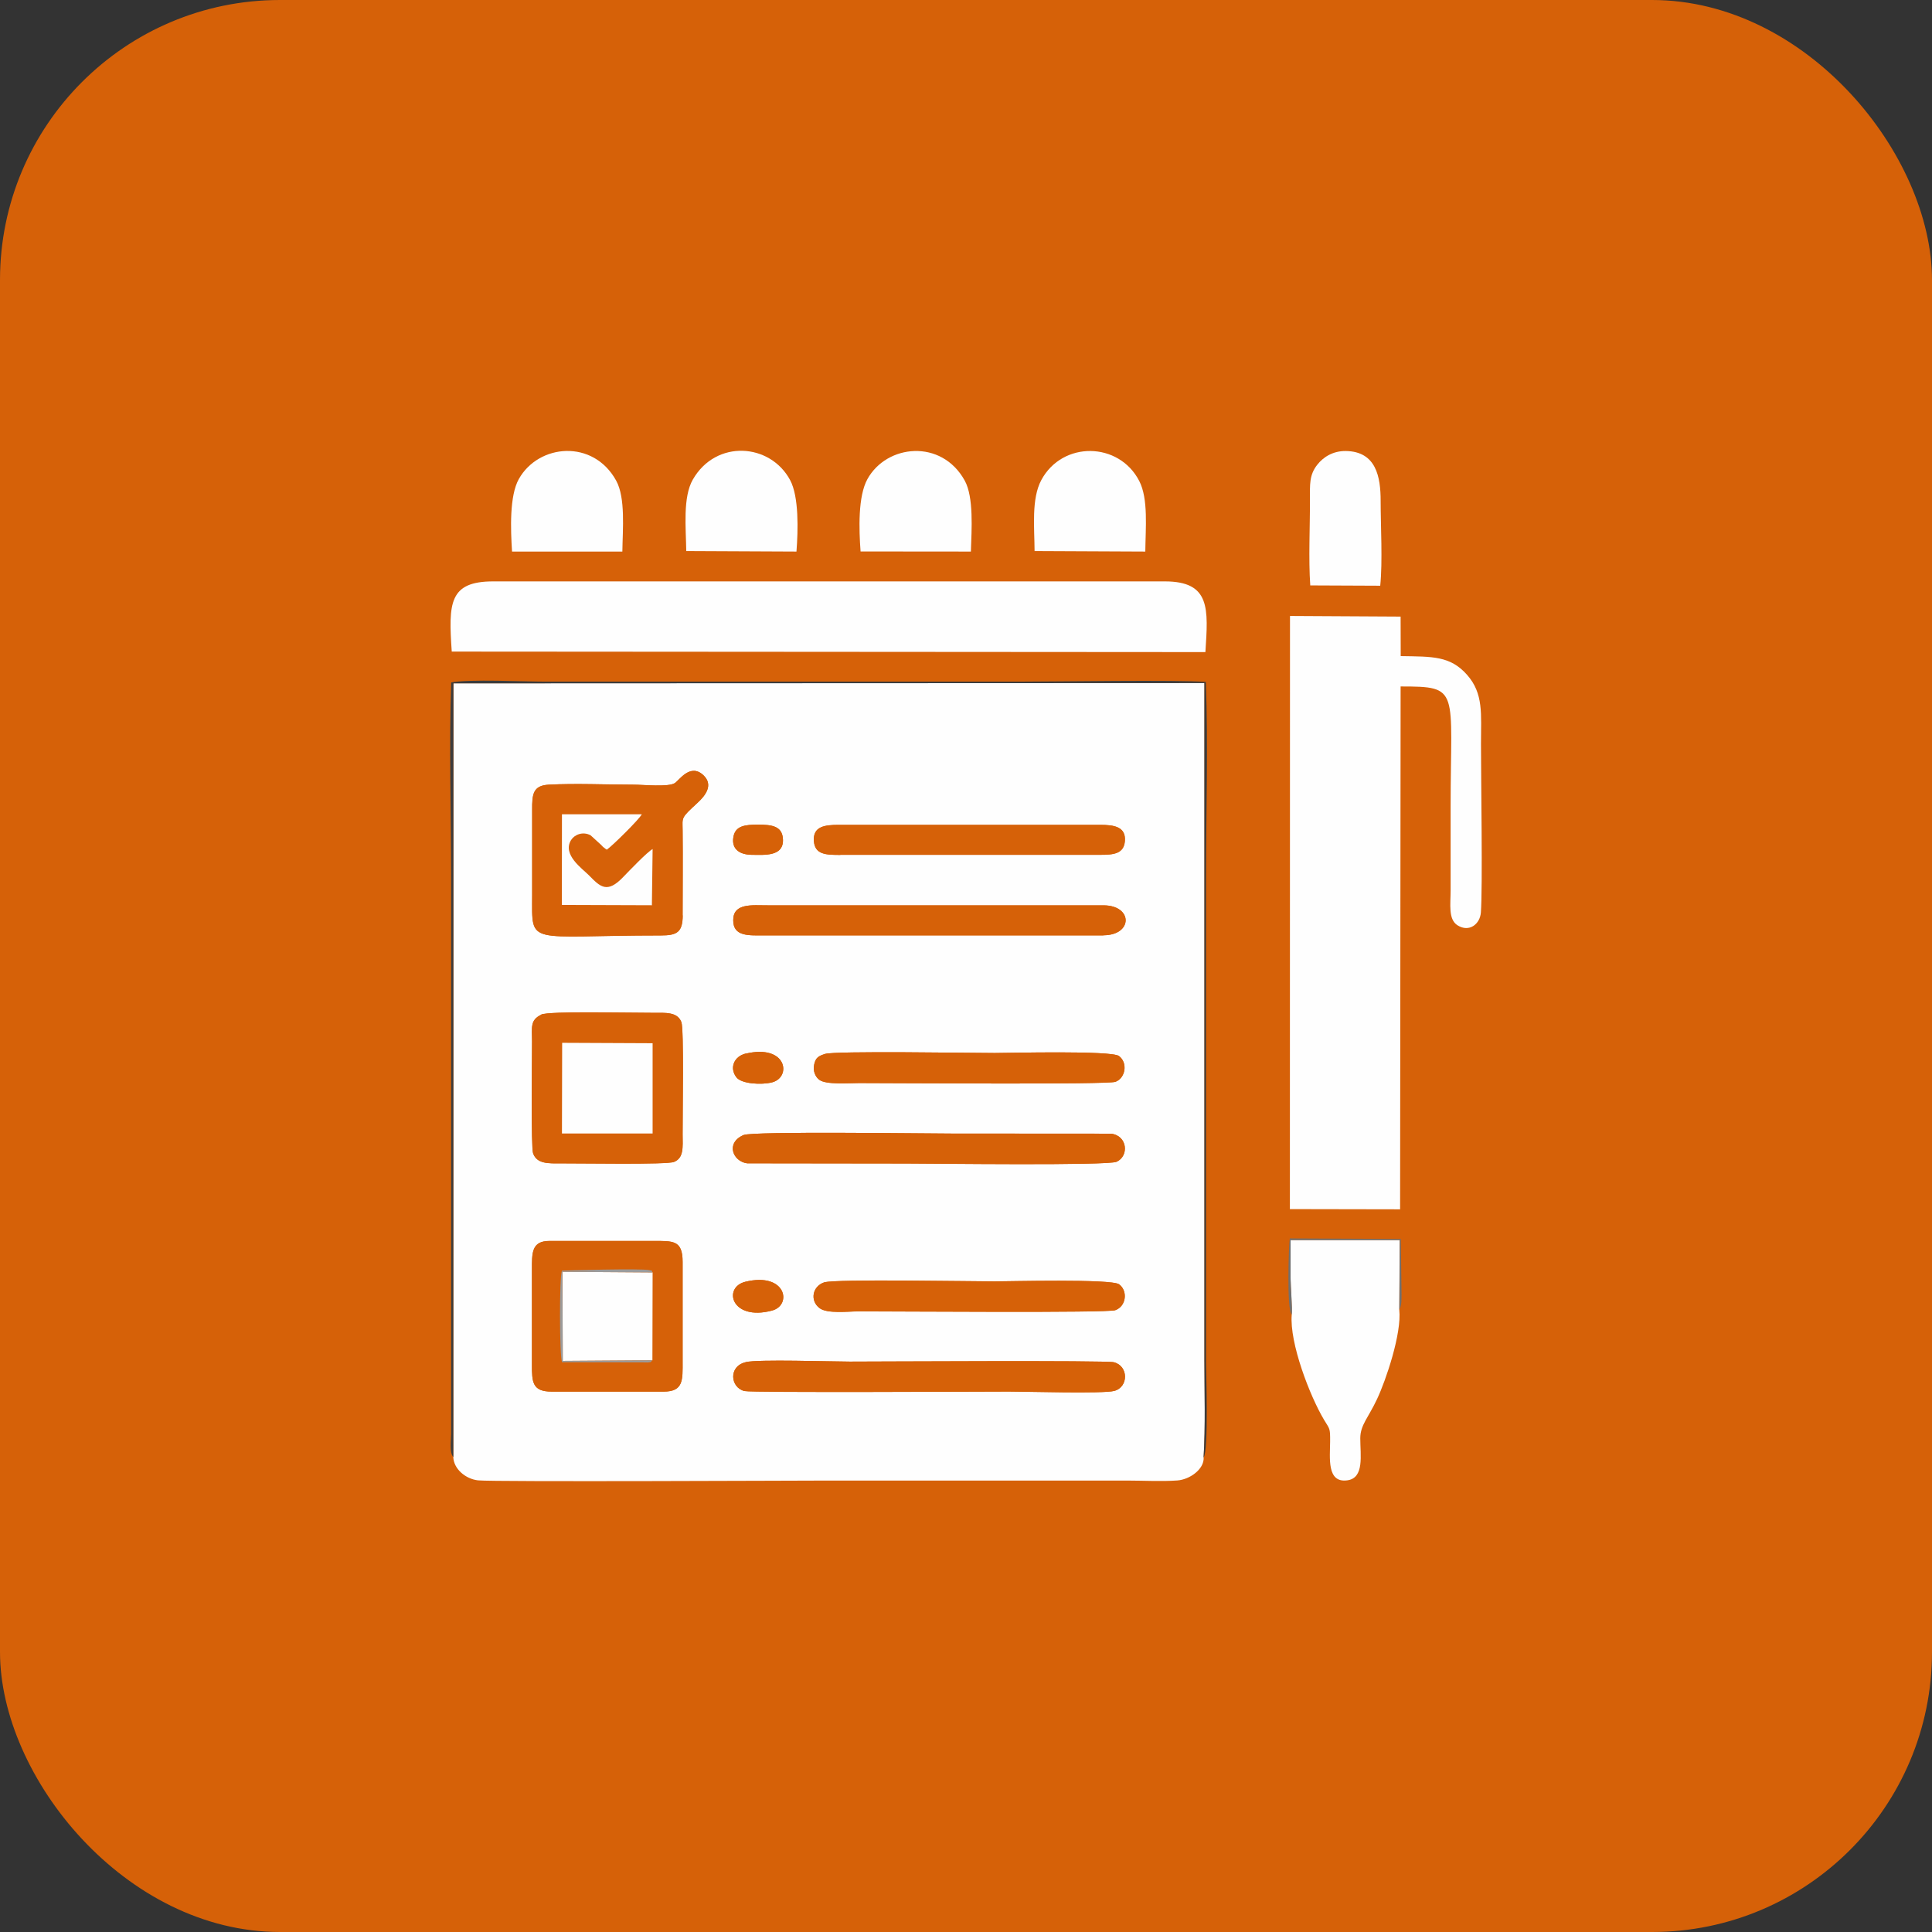 <?xml version="1.0" encoding="UTF-8"?>
<!DOCTYPE svg PUBLIC "-//W3C//DTD SVG 1.1//EN" "http://www.w3.org/Graphics/SVG/1.1/DTD/svg11.dtd">
<!-- Creator: CorelDRAW 2021.5 -->
<svg xmlns="http://www.w3.org/2000/svg" xml:space="preserve" width="6.269mm" height="6.269mm" version="1.1" style="shape-rendering:geometricPrecision; text-rendering:geometricPrecision; image-rendering:optimizeQuality; fill-rule:evenodd; clip-rule:evenodd"
viewBox="0 0 187.75 187.75"
 xmlns:xlink="http://www.w3.org/1999/xlink"
 xmlns:xodm="http://www.corel.com/coreldraw/odm/2003">
 <rect x="0" y="0" width="187.75" height="187.75" fill="#333333" stroke="none"/>
 <defs>
  <style type="text/css">
   <![CDATA[
    .fil1 {fill:#FEFEFE}
    .fil2 {fill:#3C3C3C}
    .fil4 {fill:#707070}
    .fil3 {fill:#9B9B9B}
    .fil0 {fill:#D66108}
   ]]>
  </style>
 </defs>
 <g id="Layer_x0020_1">
  <rect class="fil0" x="-0" y="-0" width="187.75" height="187.75" rx="27.21" ry="27.21"/>
  <g id="_2485942846496">
   <path class="fil1" d="M44.05 141.58c0.03,1.17 1.2,2.15 2.41,2.28 1.51,0.16 31.69,0.02 33.97,0.02 9.7,0 19.4,0 29.1,0 1.52,0 3.4,0.1 4.88,-0.01 1.22,-0.09 2.62,-1.1 2.56,-2.23 0.19,-3.04 0.08,-6.4 0.08,-9.51l-0 -65.76 -72.98 0.03 -0.01 75.17zm29.02 -58.51c1.17,0 3.17,0.22 3.01,-1.6 -0.1,-1.19 -1.08,-1.33 -2.4,-1.33 -1.25,0 -2.22,0.09 -2.41,1.2 -0.21,1.23 0.68,1.72 1.79,1.73zm-0.59 19.31c-1.12,0.26 -1.64,1.38 -0.91,2.32 0.5,0.63 2.42,0.75 3.47,0.48 1.9,-0.5 1.44,-3.73 -2.56,-2.79zm-0.04 22.18c-2.22,0.54 -1.38,3.85 2.59,2.8 1.98,-0.52 1.37,-3.76 -2.59,-2.8zm9.22 -41.49l25.27 0c1.28,0 2.29,-0.09 2.39,-1.34 0.11,-1.4 -1.08,-1.57 -2.39,-1.57l-25.42 0c-1.34,0 -2.53,0.14 -2.41,1.59 0.1,1.31 1.2,1.33 2.57,1.33zm-1.48 19.35c-0.61,0.2 -0.9,0.34 -1.05,1.01 -0.15,0.68 0.13,1.23 0.49,1.5 0.65,0.5 2.86,0.32 3.88,0.32 3.72,0 24.15,0.16 24.9,-0.12 0.99,-0.37 1.22,-1.86 0.34,-2.51 -0.75,-0.55 -10.74,-0.29 -12.07,-0.29 -2.2,0 -15.56,-0.22 -16.49,0.09zm-0.04 22.19c-1.2,0.38 -1.44,1.79 -0.5,2.51 0.75,0.58 2.8,0.32 3.85,0.32 3.74,0 24.13,0.16 24.89,-0.11 1.1,-0.39 1.23,-1.91 0.37,-2.52 -0.76,-0.54 -10.76,-0.28 -12.09,-0.28 -2.29,0 -15.49,-0.24 -16.52,0.09zm27.09 -33.72c2.89,-0.01 2.88,-2.91 0,-2.91l-32.62 0c-1.51,0 -3.35,-0.24 -3.35,1.44 -0.01,1.62 1.53,1.48 3.04,1.48l32.93 -0zm-34.96 19.41c-1.78,0.76 -1.05,2.57 0.34,2.75l15.47 0.02c2.44,0 19.57,0.22 20.43,-0.17 1.24,-0.56 1.06,-2.55 -0.54,-2.73l-15.44 -0.01c-2.56,0 -19.34,-0.24 -20.26,0.14zm0.19 22.08c-1.7,0.41 -1.47,2.47 -0.11,2.8 0.72,0.17 23.18,0.05 25.7,0.05 1.71,0 9.15,0.22 10.23,-0.06 1.41,-0.37 1.41,-2.43 -0.04,-2.79 -0.78,-0.19 -23.09,-0.06 -25.65,-0.06 -1.85,0 -8.89,-0.24 -10.12,0.05zm-18.83 2.86l10.87 -0c1.95,0 1.84,-1.17 1.84,-2.94l0 -9.66c-0,-2.14 -0.93,-2.04 -2.91,-2.04l-10.03 0c-1.76,0 -1.7,1.2 -1.7,2.81l0 9.19c-0.01,1.74 0.05,2.64 1.92,2.64zm-1.02 -36.63c-1.11,0.53 -0.9,1.22 -0.9,2.6 0,1.82 -0.11,10.28 0.1,10.87 0.37,1.03 1.44,0.99 2.74,0.98 1.9,-0.01 10.24,0.14 10.95,-0.14 0.97,-0.39 0.85,-1.44 0.84,-2.68 -0.01,-1.89 0.14,-10.25 -0.12,-10.91 -0.4,-1.01 -1.52,-0.9 -2.79,-0.9 -1.97,0.01 -10.08,-0.19 -10.83,0.17zm13.73 -9.65c-0,-2.76 0.03,-5.52 -0,-8.27 -0.01,-1.3 -0.2,-1.15 1.46,-2.68 0.75,-0.69 1.57,-1.73 0.55,-2.68 -1.27,-1.18 -2.33,0.5 -2.77,0.78 -0.63,0.4 -3.07,0.15 -3.98,0.15 -2.64,0 -5.68,-0.14 -8.27,-0 -1.54,0.08 -1.62,0.95 -1.61,2.45l0 8.27c0,5.04 -0.64,3.93 12.5,3.93 1.56,0 2.12,-0.3 2.13,-1.94z"/>
   <path class="fil1" d="M125.34 117.5l10.72 0.02 0.05 -50.81c5.84,-0 4.86,0.23 4.86,11.69 0,2.7 0,5.41 0,8.12 0,1.34 -0.25,2.82 0.67,3.4 1.14,0.72 2.19,-0.12 2.27,-1.25 0.18,-2.36 0.01,-13.11 0.01,-16.39 0,-2.88 0.27,-4.87 -1.36,-6.71 -1.63,-1.84 -3.36,-1.76 -6.44,-1.81l-0.01 -3.84 -10.75 -0.06 -0.01 57.66z"/>
   <path class="fil1" d="M43.9 63.32l73.24 0.05c0.27,-4.2 0.52,-6.87 -3.94,-6.87l-65.24 0c-4.34,-0.01 -4.38,2.13 -4.06,6.81z"/>
   <path class="fil0" d="M66.33 88.95c-0,-2.76 0.03,-5.52 -0,-8.27 -0.01,-1.3 -0.2,-1.15 1.46,-2.68 0.75,-0.69 1.57,-1.73 0.55,-2.68 -1.27,-1.18 -2.33,0.5 -2.77,0.78 -0.63,0.4 -3.07,0.15 -3.98,0.15 -2.64,0 -5.68,-0.14 -8.27,-0 -1.54,0.08 -1.62,0.95 -1.61,2.45l0 8.27c0,5.04 -0.64,3.93 12.5,3.93 1.56,0 2.12,-0.3 2.13,-1.94zm-11.72 -1.01l8.74 0.03 0.07 -5.46c-0.52,0.28 -2.3,2.14 -2.83,2.69 -1.6,1.69 -2.26,0.98 -3.38,-0.16 -0.61,-0.62 -2.6,-1.99 -1.71,-3.41 0.32,-0.51 1.12,-0.86 1.89,-0.46l1.12 1.02c0.69,0.66 -0.67,-0.56 0.17,0.16 0.2,0.17 0.04,0.06 0.29,0.22 0.56,-0.39 3.14,-2.94 3.4,-3.44l-7.76 0 -0.01 8.78z"/>
   <path class="fil0" d="M52.6 98.6c-1.11,0.53 -0.9,1.22 -0.9,2.6 0,1.82 -0.11,10.28 0.1,10.87 0.37,1.03 1.44,0.99 2.74,0.98 1.9,-0.01 10.24,0.14 10.95,-0.14 0.97,-0.39 0.85,-1.44 0.84,-2.68 -0.01,-1.89 0.14,-10.25 -0.12,-10.91 -0.4,-1.01 -1.52,-0.9 -2.79,-0.9 -1.97,0.01 -10.08,-0.19 -10.83,0.17z"/>
   <path class="fil0" d="M53.62 135.23l10.87 -0c1.95,0 1.84,-1.17 1.84,-2.94l0 -9.66c-0,-2.14 -0.93,-2.04 -2.91,-2.04l-10.03 0c-1.76,0 -1.7,1.2 -1.7,2.81l0 9.19c-0.01,1.74 0.05,2.64 1.92,2.64z"/>
   <path class="fil1" d="M125.53 127.77c-0.23,2.73 1.76,7.89 3.13,10.19 0.57,0.95 0.61,0.78 0.6,2.14 -0.01,1.54 -0.34,4.02 1.65,3.76 1.7,-0.21 1.28,-2.46 1.28,-4.08 0,-1.31 0.79,-2.01 1.64,-3.84 0.84,-1.78 2.4,-6.35 2.15,-8.66l0.04 -6.77 -10.61 0c0,1.22 -0,2.44 -0,3.66 0,0.83 0.19,3.06 0.11,3.6z"/>
   <path class="fil0" d="M72.45 132.38c-1.7,0.41 -1.47,2.47 -0.11,2.8 0.72,0.17 23.18,0.05 25.7,0.05 1.71,0 9.15,0.22 10.23,-0.06 1.41,-0.37 1.41,-2.43 -0.04,-2.79 -0.78,-0.19 -23.09,-0.06 -25.65,-0.06 -1.85,0 -8.89,-0.24 -10.12,0.05z"/>
   <path class="fil0" d="M72.26 110.3c-1.78,0.76 -1.05,2.57 0.34,2.75l15.47 0.02c2.44,0 19.57,0.22 20.43,-0.17 1.24,-0.56 1.06,-2.55 -0.54,-2.73l-15.44 -0.01c-2.56,0 -19.34,-0.24 -20.26,0.14z"/>
   <path class="fil0" d="M107.22 90.89c2.89,-0.01 2.88,-2.91 0,-2.91l-32.62 0c-1.51,0 -3.35,-0.24 -3.35,1.44 -0.01,1.62 1.53,1.48 3.04,1.48l32.93 -0z"/>
   <path class="fil1" d="M83.62 53.59l10.73 0.01c0.07,-2.14 0.29,-5.28 -0.6,-6.9 -2.26,-4.08 -7.59,-3.53 -9.46,-0.13 -0.92,1.67 -0.82,4.87 -0.66,7.02z"/>
   <path class="fil1" d="M49.76 53.6l10.72 0c0.03,-2.17 0.32,-5.21 -0.6,-6.89 -2.23,-4.06 -7.54,-3.58 -9.46,-0.16 -0.92,1.64 -0.8,4.89 -0.66,7.05z"/>
   <path class="fil1" d="M100.53 53.55l10.77 0.05c0.02,-2.26 0.31,-5.12 -0.59,-6.86 -1.97,-3.82 -7.45,-3.91 -9.51,-0.1 -0.99,1.83 -0.67,4.65 -0.66,6.92z"/>
   <path class="fil1" d="M66.68 53.55l10.72 0.05c0.16,-2.06 0.25,-5.34 -0.62,-6.95 -1.93,-3.59 -7.2,-3.97 -9.45,-0.05 -0.99,1.72 -0.67,4.71 -0.64,6.95z"/>
   <path class="fil0" d="M80.13 124.6c-1.2,0.38 -1.44,1.79 -0.5,2.51 0.75,0.58 2.8,0.32 3.85,0.32 3.74,0 24.13,0.16 24.89,-0.11 1.1,-0.39 1.23,-1.91 0.37,-2.52 -0.76,-0.54 -10.76,-0.28 -12.09,-0.28 -2.29,0 -15.49,-0.24 -16.52,0.09z"/>
   <path class="fil0" d="M80.17 102.42c-0.61,0.2 -0.9,0.34 -1.05,1.01 -0.15,0.68 0.13,1.23 0.49,1.5 0.65,0.5 2.86,0.32 3.88,0.32 3.72,0 24.15,0.16 24.9,-0.12 0.99,-0.37 1.22,-1.86 0.34,-2.51 -0.75,-0.55 -10.74,-0.29 -12.07,-0.29 -2.2,0 -15.56,-0.22 -16.49,0.09z"/>
   <path class="fil0" d="M81.65 83.07l25.27 0c1.28,0 2.29,-0.09 2.39,-1.34 0.11,-1.4 -1.08,-1.57 -2.39,-1.57l-25.42 0c-1.34,0 -2.53,0.14 -2.41,1.59 0.1,1.31 1.2,1.33 2.57,1.33z"/>
   <path class="fil1" d="M127.33 56.89l6.8 0.03c0.24,-2.37 0.04,-5.78 0.04,-8.24 0,-2.35 -0.44,-4.8 -3.37,-4.85 -1.31,-0.02 -2.23,0.63 -2.77,1.31 -0.81,1.01 -0.73,1.94 -0.73,3.38 0.01,2.66 -0.15,5.77 0.03,8.37z"/>
   <polygon class="fil1" points="54.61,110.15 63.42,110.15 63.42,101.38 54.63,101.34 "/>
   <polygon class="fil1" points="63.4,132.19 63.42,123.65 54.66,123.59 54.69,132.25 "/>
   <path class="fil1" d="M54.61 87.94l8.74 0.03 0.07 -5.46c-0.52,0.28 -2.3,2.14 -2.83,2.69 -1.6,1.69 -2.26,0.98 -3.38,-0.16 -0.61,-0.62 -2.6,-1.99 -1.71,-3.41 0.32,-0.51 1.12,-0.86 1.89,-0.46l1.12 1.02c0.69,0.66 -0.67,-0.56 0.17,0.16 0.2,0.17 0.04,0.06 0.29,0.22 0.56,-0.39 3.14,-2.94 3.4,-3.44l-7.76 0 -0.01 8.78z"/>
   <path class="fil2" d="M44.05 141.58l0.01 -75.17 72.98 -0.03 0 65.76c0,3.11 0.11,6.47 -0.08,9.51 0.51,-0.65 0.24,-8.44 0.24,-9.2l0 -47.17c0,-6.22 0.22,-12.84 -0.02,-19.01 -2.77,-0.22 -14.5,-0.03 -18.23,-0.03l-45.94 0c-2.12,0 -7.4,-0.26 -9.16,0.08 -0.22,6.12 -0.01,12.65 -0.01,18.81l0 54.21c0,0.59 -0.18,1.81 0.2,2.24z"/>
   <path class="fil0" d="M72.43 124.56c-2.22,0.54 -1.38,3.85 2.59,2.8 1.98,-0.53 1.37,-3.76 -2.59,-2.8z"/>
   <path class="fil0" d="M72.48 102.38c-1.12,0.26 -1.64,1.38 -0.91,2.32 0.5,0.63 2.42,0.75 3.47,0.48 1.9,-0.5 1.44,-3.73 -2.56,-2.79z"/>
   <path class="fil0" d="M73.07 83.07c1.17,0 3.17,0.22 3.01,-1.6 -0.1,-1.19 -1.08,-1.33 -2.4,-1.33 -1.25,0 -2.22,0.09 -2.41,1.2 -0.21,1.23 0.68,1.72 1.79,1.73z"/>
   <path class="fil3" d="M63.4 132.19l-8.71 0.06 -0.04 -8.66 8.76 0.06c-0.18,-0.33 0.07,-0.12 -0.31,-0.22 -0.71,-0.18 -8.38,0.03 -8.49,0.05 -0.26,0.62 -0.25,8.27 0.01,8.9l6.65 0.01c0.36,0 0.72,0 1.08,0 0.07,0 0.58,0.01 0.61,0.01 0.41,-0.07 0.2,0.04 0.43,-0.22z"/>
   <path class="fil4" d="M125.53 127.77c0.08,-0.54 -0.11,-2.77 -0.11,-3.6 0,-1.22 0,-2.44 0,-3.66l10.61 -0 -0.04 6.77c0.24,-0.47 0.2,-1 0.21,-1.58l-0.07 -5.3 -10.79 -0.05c-0.09,0.48 -0.33,6.92 0.19,7.41z"/>
  </g>
 </g>
</svg>
